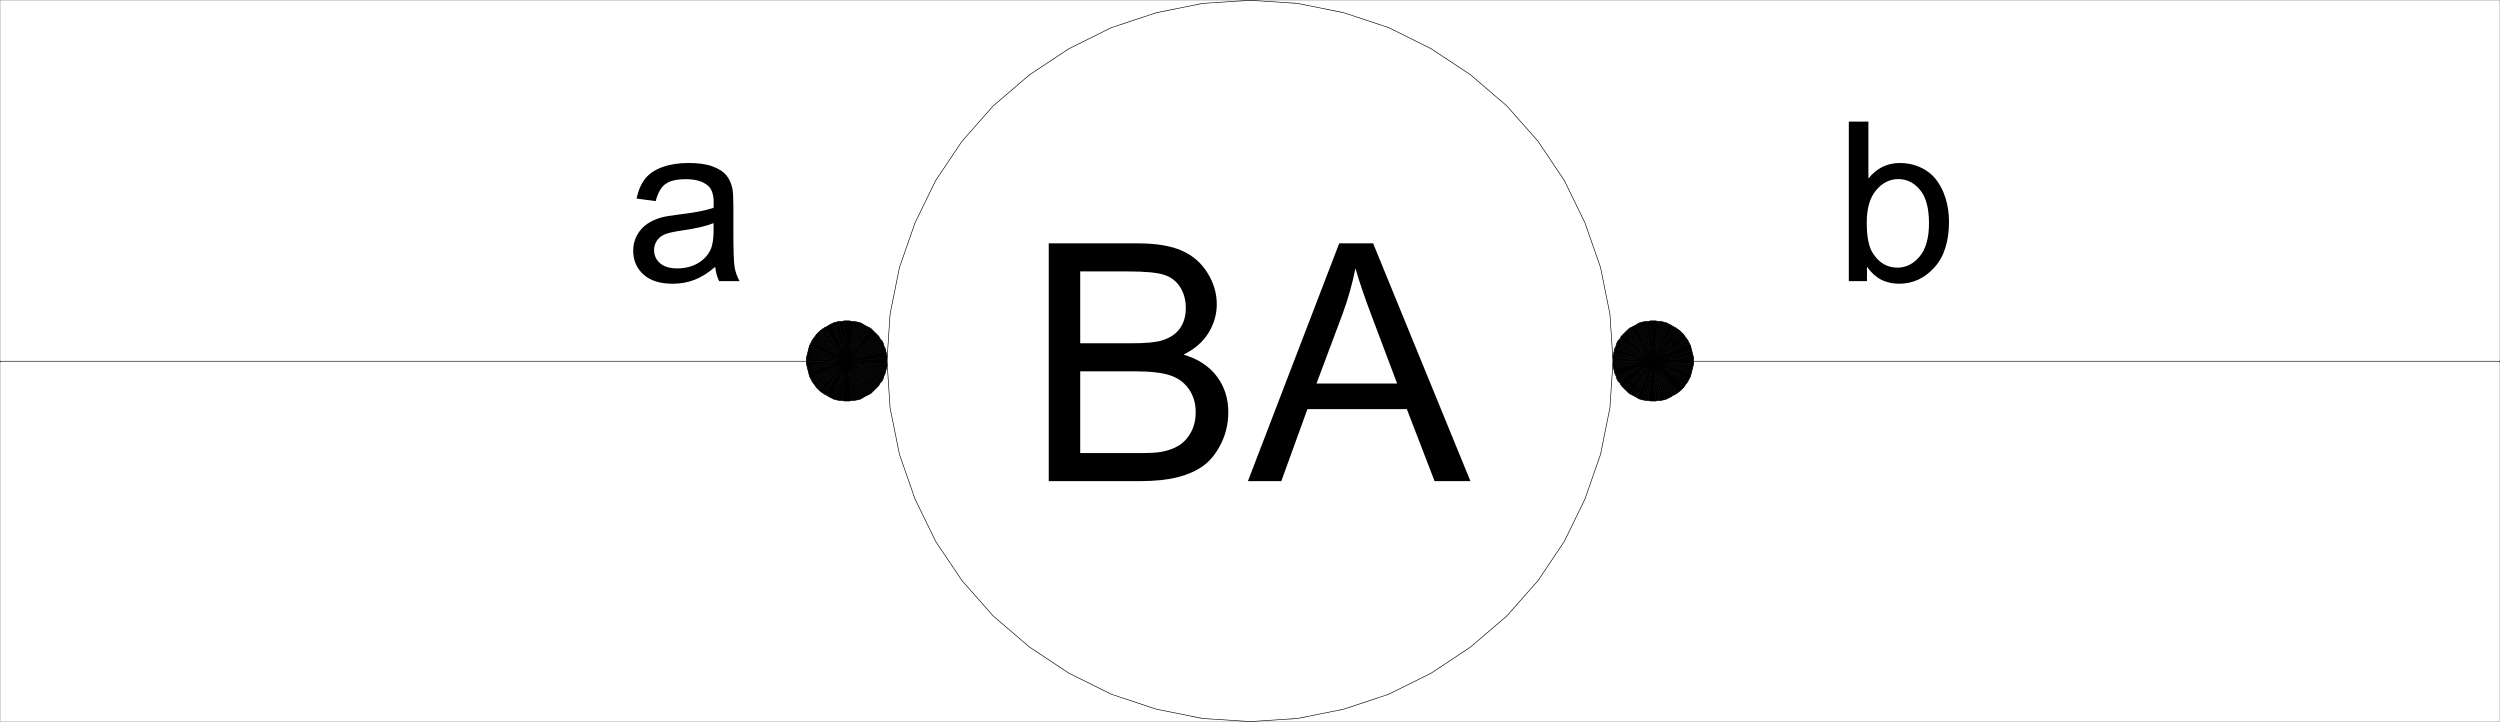 <svg xmlns="http://www.w3.org/2000/svg" xmlns:xlink="http://www.w3.org/1999/xlink" width="2997.758" height="865.632"><rect width="100%" height="100%" fill="#808080" stroke="none"/><defs><path id="a" d="M29.172 0v-285.125H136.14c21.78 0 39.25 2.887 52.406 8.656 13.164 5.774 23.473 14.656 30.922 26.656 7.457 11.993 11.187 24.532 11.187 37.625 0 12.188-3.308 23.665-9.922 34.422-6.605 10.762-16.586 19.45-29.937 26.063 17.238 5.062 30.492 13.687 39.766 25.875 9.269 12.187 13.906 26.578 13.906 43.172 0 13.355-2.824 25.773-8.469 37.25-5.637 11.468-12.605 20.32-20.906 26.547-8.293 6.218-18.696 10.918-31.203 14.093C171.379-1.586 156.047 0 137.89 0Zm37.734-165.313h61.656c16.72 0 28.708-1.101 35.97-3.312 9.593-2.852 16.82-7.582 21.687-14.188 4.863-6.613 7.297-14.914 7.297-24.906 0-9.457-2.274-17.785-6.813-24.984-4.531-7.195-11.012-12.125-19.437-14.781-8.43-2.657-22.887-3.985-43.375-3.985H66.906Zm0 131.672h70.985c12.187 0 20.742-.457 25.672-1.375 8.687-1.55 15.945-4.14 21.78-7.765 5.833-3.633 10.63-8.922 14.391-15.86 3.758-6.937 5.641-14.941 5.641-24.015 0-10.633-2.727-19.875-8.172-27.719-5.437-7.844-12.992-13.352-22.656-16.531-9.656-3.176-23.563-4.766-41.719-4.766H66.906Zm0 0"/><path id="b" d="m-.578 0 109.484-285.125h40.656L266.25 0h-42.984l-33.25-86.36H70.796L39.485 0Zm82.266-117.078h96.656l-29.75-78.969c-9.086-23.988-15.828-43.695-20.235-59.125-3.625 18.281-8.746 36.434-15.359 54.453zm0 0"/><path id="c" d="M108.016-17.094c-8.7 7.399-17.07 12.617-25.11 15.657-8.043 3.039-16.672 4.562-25.89 4.562-15.23 0-26.934-3.71-35.11-11.14-8.168-7.438-12.25-16.942-12.25-28.516 0-6.782 1.54-12.973 4.625-18.578 3.094-5.614 7.14-10.114 12.14-13.5 5-3.395 10.63-5.961 16.892-7.704 4.601-1.218 11.562-2.394 20.874-3.53 18.958-2.259 32.915-4.954 41.876-8.079.081-3.219.124-5.266.124-6.14 0-9.563-2.218-16.301-6.656-20.22-6-5.3-14.914-7.952-26.734-7.952-11.055 0-19.211 1.937-24.469 5.812-5.262 3.867-9.152 10.711-11.672 20.531l-22.953-3.125c2.082-9.82 5.516-17.754 10.297-23.796 4.781-6.051 11.691-10.708 20.734-13.97 9.051-3.257 19.536-4.89 31.453-4.89 11.82 0 21.43 1.39 28.829 4.172 7.394 2.781 12.832 6.281 16.312 10.5 3.477 4.219 5.91 9.547 7.297 15.984.781 4 1.172 11.22 1.172 21.657v31.312c0 21.824.5 35.633 1.5 41.422 1 5.781 2.976 11.324 5.937 16.625H112.72c-2.438-4.875-4.008-10.57-4.703-17.094zm-1.954-52.437c-8.523 3.48-21.308 6.437-38.359 8.875-9.656 1.386-16.484 2.949-20.484 4.687-4 1.742-7.09 4.29-9.266 7.64-2.168 3.345-3.25 7.063-3.25 11.157 0 6.262 2.367 11.48 7.11 15.656 4.738 4.168 11.675 6.25 20.812 6.25 9.04 0 17.082-1.976 24.125-5.937 7.04-3.957 12.219-9.367 15.531-16.235 2.52-5.3 3.781-13.128 3.781-23.484zm0 0"/><path id="d" d="M39.266 0H17.484v-191.25H40.97v68.234c9.906-12.437 22.554-18.656 37.953-18.656 8.52 0 16.586 1.719 24.203 5.156 7.613 3.43 13.875 8.25 18.781 14.47 4.914 6.218 8.766 13.726 11.547 22.515 2.781 8.781 4.172 18.172 4.172 28.172 0 23.742-5.871 42.09-17.61 55.046C108.274-3.352 94.188 3.125 77.75 3.125c-16.355 0-29.184-6.82-38.484-20.469ZM39-70.313c0 16.618 2.266 28.618 6.797 36 7.383 12.094 17.383 18.141 30 18.141 10.258 0 19.129-4.457 26.61-13.375 7.476-8.914 11.218-22.203 11.218-39.86 0-18.081-3.59-31.425-10.766-40.03-7.18-8.614-15.851-12.922-26.015-12.922-10.274 0-19.149 4.46-26.625 13.375C42.739-100.078 39-87.188 39-70.313Zm0 0"/></defs><path fill="#fff" d="M.371 865.261h2997.016V.371H.371Zm0 0"/><path fill="none" stroke="#000" stroke-linecap="square" stroke-linejoin="bevel" stroke-miterlimit="10" stroke-width=".743" d="M1958.188 433.168v3.011l.742 1.485v1.484l.742 1.488v1.485l.742 1.484.743 1.488.746.743 1.523 1.484.742 1.488.742.781 1.489 1.485 1.523.742.742.746 1.489.742 1.523.742 1.484.743 1.489.742 1.523.742h2.973l1.484.746h3.012l1.484-.746h3.754l1.528-.742 1.484-.742.742-.743 1.488-.742 1.524-.742 1.484-.746.742-.742 1.528-1.485.742-.78 1.484-1.49.746-1.483.743-.743.78-1.488 1.485-2.969v-1.488l.742-1.484v-9.696l-.742-1.488v-1.484l-.742-1.489-.742-1.484-.781-1.523-.743-.747-.746-1.484-2.226-2.226-1.528-1.489-.742-.742-1.484-.742-1.524-.742-1.488-.746-.742-.743-1.484-.742-1.528-.742h-3.754l-1.484-.742h-3.012l-1.484.742h-2.973l-1.523.742-1.489.742-1.484.743-1.523.746-1.489.742-.742.742-1.523.742-2.23 2.23-.743 1.485-1.523 1.484-.746.747-.743 1.523-.742 1.484v1.489l-.742 1.484v1.488l-.742 1.485zm0 0"/><path fill-rule="evenodd" stroke="#000" stroke-linecap="square" stroke-linejoin="bevel" stroke-miterlimit="10" stroke-width=".743" d="m1982.157 433.168-47.977 3.011v-3.011zm0 0"/><path fill-rule="evenodd" stroke="#000" stroke-linecap="square" stroke-linejoin="bevel" stroke-miterlimit="10" stroke-width=".743" d="m1982.157 433.168-47.977 5.98v-2.969zm0 0"/><path fill-rule="evenodd" stroke="#000" stroke-linecap="square" stroke-linejoin="bevel" stroke-miterlimit="10" stroke-width=".743" d="M1982.157 433.168v-.743l-47.196 9.696-.781-2.973zm0 0"/><path fill-rule="evenodd" stroke="#000" stroke-linecap="square" stroke-linejoin="bevel" stroke-miterlimit="10" stroke-width=".743" d="m1982.157 432.425-46.453 12.668-.743-2.972zm0 0-45.711 15.637-.742-2.969zm0 0v.743l-44.223 17.906-1.488-3.012zm0 0"/><path fill-rule="evenodd" stroke="#000" stroke-linecap="square" stroke-linejoin="bevel" stroke-miterlimit="10" stroke-width=".743" d="m1982.157 433.168-43.48 20.878-.743-2.972zm0 0"/><path fill-rule="evenodd" stroke="#000" stroke-linecap="square" stroke-linejoin="bevel" stroke-miterlimit="10" stroke-width=".743" d="M1982.157 433.168v-.743L1940.2 457.02l-1.524-2.973zm0 0"/><path fill-rule="evenodd" stroke="#000" stroke-linecap="square" stroke-linejoin="bevel" stroke-miterlimit="10" stroke-width=".743" d="m1982.157 432.425-39.727 26.82-2.23-2.226zm0 0-38.203 29.793-1.524-2.972zm0 0-35.973 32.059-2.23-2.266zm0 0"/><path fill-rule="evenodd" stroke="#000" stroke-linecap="square" stroke-linejoin="bevel" stroke-miterlimit="10" stroke-width=".743" d="M1982.157 432.425v.743l-33.746 33.546-2.227-2.23zm0 0"/><path fill-rule="evenodd" stroke="#000" stroke-linecap="square" stroke-linejoin="bevel" stroke-miterlimit="10" stroke-width=".743" d="M1982.157 433.168v-.743l-31.477 36.52-2.27-2.23zm0 0"/><path fill-rule="evenodd" stroke="#000" stroke-linecap="square" stroke-linejoin="bevel" stroke-miterlimit="10" stroke-width=".743" d="M1982.157 432.425v.743l-29.25 38.003-2.227-2.226zm0 .743-26.98 39.488-2.27-1.485zm0 0"/><path fill-rule="evenodd" stroke="#000" stroke-linecap="square" stroke-linejoin="bevel" stroke-miterlimit="10" stroke-width=".743" d="M1982.157 433.168v-.743l-23.97 41.72-3.01-1.49zm0 0"/><path fill-rule="evenodd" stroke="#000" stroke-linecap="square" stroke-linejoin="bevel" stroke-miterlimit="10" stroke-width=".743" d="M1982.157 432.425v.743l-21 42.46-2.97-1.484zm0 0"/><path fill-rule="evenodd" stroke="#000" stroke-linecap="square" stroke-linejoin="bevel" stroke-miterlimit="10" stroke-width=".743" d="M1982.157 433.168v-.743l-18.73 44.692-2.27-1.489zm0 0"/><path fill-rule="evenodd" stroke="#000" stroke-linecap="square" stroke-linejoin="bevel" stroke-miterlimit="10" stroke-width=".743" d="m1982.157 432.425-15.758 46.215-2.973-1.523zm0 0v.743l-12.75 46.214-3.008-.742zm0 0"/><path fill-rule="evenodd" stroke="#000" stroke-linecap="square" stroke-linejoin="bevel" stroke-miterlimit="10" stroke-width=".743" d="M1982.157 433.168v-.743l-8.996 47.7-3.754-.743zm0 0"/><path fill-rule="evenodd" stroke="#000" stroke-linecap="square" stroke-linejoin="bevel" stroke-miterlimit="10" stroke-width=".743" d="M1982.157 432.425v.743l-5.985 46.957h-3.012zm0 0"/><path fill-rule="evenodd" stroke="#000" stroke-linecap="square" stroke-linejoin="bevel" stroke-miterlimit="10" stroke-width=".743" d="m1982.157 433.168-3.012 47.699-2.973-.742zm0 0v47.699h-3.012zm0 0v-.743l2.968 48.442h-2.968zm0 0"/><path fill-rule="evenodd" stroke="#000" stroke-linecap="square" stroke-linejoin="bevel" stroke-miterlimit="10" stroke-width=".743" d="m1982.157 432.425 6.722 47.7-3.754.742zm0 0"/><path fill-rule="evenodd" stroke="#000" stroke-linecap="square" stroke-linejoin="bevel" stroke-miterlimit="10" stroke-width=".743" d="M1982.157 432.425v.743l9.734 46.957h-3.012zm0 0"/><path fill-rule="evenodd" stroke="#000" stroke-linecap="square" stroke-linejoin="bevel" stroke-miterlimit="10" stroke-width=".743" d="M1982.157 433.168v-.743l12.746 46.957-3.012.743zm0 0"/><path fill-rule="evenodd" stroke="#000" stroke-linecap="square" stroke-linejoin="bevel" stroke-miterlimit="10" stroke-width=".743" d="m1982.157 432.425 15.715 46.215-2.97.742zm0 0"/><path fill-rule="evenodd" stroke="#000" stroke-linecap="square" stroke-linejoin="bevel" stroke-miterlimit="10" stroke-width=".743" d="m1982.157 432.425 18.726 44.692-3.012 1.523zm0 0"/><path fill-rule="evenodd" stroke="#000" stroke-linecap="square" stroke-linejoin="bevel" stroke-miterlimit="10" stroke-width=".743" d="M1982.157 432.425v.743l21.738 42.46-3.012 1.489zm0 0"/><path fill-rule="evenodd" stroke="#000" stroke-linecap="square" stroke-linejoin="bevel" stroke-miterlimit="10" stroke-width=".743" d="m1982.157 433.168 23.965 40.976-2.227 1.484zm0 0"/><path fill-rule="evenodd" stroke="#000" stroke-linecap="square" stroke-linejoin="bevel" stroke-miterlimit="10" stroke-width=".743" d="M1982.157 433.168v-.743l26.976 40.23-3.012 1.49zm0 0"/><path fill-rule="evenodd" stroke="#000" stroke-linecap="square" stroke-linejoin="bevel" stroke-miterlimit="10" stroke-width=".743" d="M1982.157 432.425v.743l29.207 38.003-2.23 1.485zm0 0"/><path fill-rule="evenodd" stroke="#000" stroke-linecap="square" stroke-linejoin="bevel" stroke-miterlimit="10" stroke-width=".743" d="m1982.157 433.168 32.214 35.777-3.007 2.226zm0 0v-.743l34.445 34.29-2.23 2.23zm0-.743 36.715 32.059-2.27 2.23zm0 0 38.199 29.793-1.484 2.266zm0 0"/><path fill-rule="evenodd" stroke="#000" stroke-linecap="square" stroke-linejoin="bevel" stroke-miterlimit="10" stroke-width=".743" d="m1982.157 432.425 40.468 26.82-2.27 2.973zm0 0"/><path fill-rule="evenodd" stroke="#000" stroke-linecap="square" stroke-linejoin="bevel" stroke-miterlimit="10" stroke-width=".743" d="m1982.157 432.425 41.953 24.594-1.485 2.227zm0 0"/><path fill-rule="evenodd" stroke="#000" stroke-linecap="square" stroke-linejoin="bevel" stroke-miterlimit="10" stroke-width=".743" d="M1982.157 432.425v.743l43.437 20.878-1.484 2.973zm0 0"/><path fill-rule="evenodd" stroke="#000" stroke-linecap="square" stroke-linejoin="bevel" stroke-miterlimit="10" stroke-width=".743" d="M1982.157 433.168v-.743l44.964 18.649-1.527 2.972zm0-.743 45.707 15.637-.743 3.012zm0 0"/><path fill-rule="evenodd" stroke="#000" stroke-linecap="square" stroke-linejoin="bevel" stroke-miterlimit="10" stroke-width=".743" d="m1982.157 432.425 46.449 12.668-.742 2.97zm0 0"/><path fill-rule="evenodd" stroke="#000" stroke-linecap="square" stroke-linejoin="bevel" stroke-miterlimit="10" stroke-width=".743" d="m1982.157 432.425 47.191 9.696-.742 2.972zm0 0"/><path fill-rule="evenodd" stroke="#000" stroke-linecap="square" stroke-linejoin="bevel" stroke-miterlimit="10" stroke-width=".743" d="m1982.157 432.425 47.933 6.723-.742 2.973zm0 0"/><path fill-rule="evenodd" stroke="#000" stroke-linecap="square" stroke-linejoin="bevel" stroke-miterlimit="10" stroke-width=".743" d="M1982.157 432.425v.743l48.68 3.011-.747 2.969zm0 0"/><path fill-rule="evenodd" stroke="#000" stroke-linecap="square" stroke-linejoin="bevel" stroke-miterlimit="10" stroke-width=".743" d="M1982.157 433.168h48.68v3.011zm0 0v-.743l48.68-2.972v3.715zm0 0"/><path fill-rule="evenodd" stroke="#000" stroke-linecap="square" stroke-linejoin="bevel" stroke-miterlimit="10" stroke-width=".743" d="M1982.157 432.425v.743l47.933-6.688.746 2.973zm0 0"/><path fill-rule="evenodd" stroke="#000" stroke-linecap="square" stroke-linejoin="bevel" stroke-miterlimit="10" stroke-width=".743" d="m1982.157 433.168 47.191-9.66.742 2.972zm0 0 46.449-12.668.742 3.007zm0 0"/><path fill-rule="evenodd" stroke="#000" stroke-linecap="square" stroke-linejoin="bevel" stroke-miterlimit="10" stroke-width=".743" d="m1982.157 433.168 45.707-15.641.742 2.973zm0 0v-.743l44.964-17.87.743 2.972zm0-.743 43.437-20.843 1.527 2.972zm0 0"/><path fill-rule="evenodd" stroke="#000" stroke-linecap="square" stroke-linejoin="bevel" stroke-miterlimit="10" stroke-width=".743" d="M1982.157 432.425v.743l41.953-24.555 1.484 2.969zm0 0"/><path fill-rule="evenodd" stroke="#000" stroke-linecap="square" stroke-linejoin="bevel" stroke-miterlimit="10" stroke-width=".743" d="m1982.157 433.168 40.468-26.825 1.485 2.27zm0 0"/><path fill-rule="evenodd" stroke="#000" stroke-linecap="square" stroke-linejoin="bevel" stroke-miterlimit="10" stroke-width=".743" d="m1982.157 433.168 38.199-29.797 2.27 2.972zm0 0 36.715-32.024 1.484 2.227zm0 0"/><path fill-rule="evenodd" stroke="#000" stroke-linecap="square" stroke-linejoin="bevel" stroke-miterlimit="10" stroke-width=".743" d="M1982.157 433.168v-.743l34.445-33.511 2.27 2.23zm0 0"/><path fill-rule="evenodd" stroke="#000" stroke-linecap="square" stroke-linejoin="bevel" stroke-miterlimit="10" stroke-width=".743" d="M1982.157 432.425v.743l32.214-36.481 2.23 2.227zm0 0"/><path fill-rule="evenodd" stroke="#000" stroke-linecap="square" stroke-linejoin="bevel" stroke-miterlimit="10" stroke-width=".743" d="M1982.157 433.168v-.743l29.207-37.968 3.007 2.23zm0-.743 26.976-39.453 2.23 1.485zm0 0"/><path fill-rule="evenodd" stroke="#000" stroke-linecap="square" stroke-linejoin="bevel" stroke-miterlimit="10" stroke-width=".743" d="M1982.157 432.425v.743l23.965-41.72 3.011 1.524zm0 0"/><path fill-rule="evenodd" stroke="#000" stroke-linecap="square" stroke-linejoin="bevel" stroke-miterlimit="10" stroke-width=".743" d="m1982.157 433.168 21.738-43.207 2.227 1.488zm0 0 18.726-44.692 3.012 1.485zm0 0"/><path fill-rule="evenodd" stroke="#000" stroke-linecap="square" stroke-linejoin="bevel" stroke-miterlimit="10" stroke-width=".743" d="m1982.157 433.168 15.715-46.18 3.011 1.488zm0 0"/><path fill-rule="evenodd" stroke="#000" stroke-linecap="square" stroke-linejoin="bevel" stroke-miterlimit="10" stroke-width=".743" d="M1982.157 433.168v-.743l12.746-46.18 2.969.743zm0 0"/><path fill-rule="evenodd" stroke="#000" stroke-linecap="square" stroke-linejoin="bevel" stroke-miterlimit="10" stroke-width=".743" d="M1982.157 432.425v.743l9.734-47.665 3.012.743zm0 0"/><path fill-rule="evenodd" stroke="#000" stroke-linecap="square" stroke-linejoin="bevel" stroke-miterlimit="10" stroke-width=".743" d="m1982.157 433.168 6.722-47.665h3.012zm0 0"/><path fill-rule="evenodd" stroke="#000" stroke-linecap="square" stroke-linejoin="bevel" stroke-miterlimit="10" stroke-width=".743" d="m1982.157 433.168 2.968-48.407 3.754.742zm0 0V384.76h2.968zm0 0v-.743l-3.012-47.664h3.012zm0 0"/><path fill-rule="evenodd" stroke="#000" stroke-linecap="square" stroke-linejoin="bevel" stroke-miterlimit="10" stroke-width=".743" d="M1982.157 432.425v.743l-5.985-47.665 2.973-.742zm0 .743-8.996-47.665h3.011zm0 0"/><path fill-rule="evenodd" stroke="#000" stroke-linecap="square" stroke-linejoin="bevel" stroke-miterlimit="10" stroke-width=".743" d="M1982.157 433.168v-.743l-12.75-46.18 3.754-.742zm0 0"/><path fill-rule="evenodd" stroke="#000" stroke-linecap="square" stroke-linejoin="bevel" stroke-miterlimit="10" stroke-width=".743" d="M1982.157 432.425v.743l-15.758-46.18 3.008-.742zm0 0"/><path fill-rule="evenodd" stroke="#000" stroke-linecap="square" stroke-linejoin="bevel" stroke-miterlimit="10" stroke-width=".743" d="m1982.157 433.168-18.73-44.692 2.972-1.488zm0 0"/><path fill-rule="evenodd" stroke="#000" stroke-linecap="square" stroke-linejoin="bevel" stroke-miterlimit="10" stroke-width=".743" d="m1982.157 433.168-21-43.207 2.27-1.485zm0 0"/><path fill-rule="evenodd" stroke="#000" stroke-linecap="square" stroke-linejoin="bevel" stroke-miterlimit="10" stroke-width=".743" d="m1982.157 433.168-23.97-41.72 2.97-1.487zm0 0-26.98-40.196 3.01-1.523zm0 0"/><path fill-rule="evenodd" stroke="#000" stroke-linecap="square" stroke-linejoin="bevel" stroke-miterlimit="10" stroke-width=".743" d="M1982.157 433.168v-.743l-29.25-37.968 2.27-1.485zm0 0"/><path fill-rule="evenodd" stroke="#000" stroke-linecap="square" stroke-linejoin="bevel" stroke-miterlimit="10" stroke-width=".743" d="M1982.157 432.425v.743l-31.477-36.481 2.227-2.23zm0 0"/><path fill-rule="evenodd" stroke="#000" stroke-linecap="square" stroke-linejoin="bevel" stroke-miterlimit="10" stroke-width=".743" d="M1982.157 433.168v-.743l-33.746-33.511 2.269-2.227zm0 0"/><path fill-rule="evenodd" stroke="#000" stroke-linecap="square" stroke-linejoin="bevel" stroke-miterlimit="10" stroke-width=".743" d="M1982.157 432.425v.743l-35.973-32.024 2.227-2.23zm0 0"/><path fill-rule="evenodd" stroke="#000" stroke-linecap="square" stroke-linejoin="bevel" stroke-miterlimit="10" stroke-width=".743" d="m1982.157 433.168-38.203-29.797 2.23-2.227zm0 0-39.727-26.825 1.523-2.972zm0 0"/><path fill-rule="evenodd" stroke="#000" stroke-linecap="square" stroke-linejoin="bevel" stroke-miterlimit="10" stroke-width=".743" d="m1982.157 433.168-41.957-24.555 2.23-2.27zm0 0"/><path fill-rule="evenodd" stroke="#000" stroke-linecap="square" stroke-linejoin="bevel" stroke-miterlimit="10" stroke-width=".743" d="M1982.157 433.168v-.743l-43.48-20.843 1.523-2.97zm0 0"/><path fill-rule="evenodd" stroke="#000" stroke-linecap="square" stroke-linejoin="bevel" stroke-miterlimit="10" stroke-width=".743" d="M1982.157 432.425v.743l-44.223-18.614.742-2.972zm0 0"/><path fill-rule="evenodd" stroke="#000" stroke-linecap="square" stroke-linejoin="bevel" stroke-miterlimit="10" stroke-width=".743" d="m1982.157 433.168-45.711-15.641 1.488-2.973zm0 0"/><path fill-rule="evenodd" stroke="#000" stroke-linecap="square" stroke-linejoin="bevel" stroke-miterlimit="10" stroke-width=".743" d="m1982.157 433.168-46.453-12.668.742-2.973zm0 0-47.196-9.66.742-3.008zm0 0"/><path fill-rule="evenodd" stroke="#000" stroke-linecap="square" stroke-linejoin="bevel" stroke-miterlimit="10" stroke-width=".743" d="m1982.157 433.168-47.977-6.688.781-2.973zm0 0"/><path fill-rule="evenodd" stroke="#000" stroke-linecap="square" stroke-linejoin="bevel" stroke-miterlimit="10" stroke-width=".743" d="M1982.157 433.168v-.743l-47.977-2.972v-2.973zm0 0"/><path fill-rule="evenodd" stroke="#000" stroke-linecap="square" stroke-linejoin="bevel" stroke-miterlimit="10" stroke-width=".743" d="M1982.157 432.425v.743h-47.977v-3.715zm0 0"/><path fill="none" stroke="#000" stroke-linecap="square" stroke-linejoin="bevel" stroke-miterlimit="10" stroke-width=".743" d="M966.922 433.168H.372v.742m1933.808-.742-3.715-56.618-11.261-55.875-18.727-53.605-24.715-50.672-31.473-46.922-37.457-42.46-43.48-37.266-47.195-31.278-50.946-25.336-53.957-17.87-55.445-11.184-56.93-3.711-56.93 3.71-55.445 11.184-53.957 17.871-50.945 25.336-47.195 31.278-43.48 37.265-37.458 42.461-31.476 46.922-24.711 50.672-18.727 53.605-11.262 55.875-3.715 55.875 3.715 56.618 11.262 55.87 18.727 53.645 24.71 50.676 31.477 46.918 37.457 42.465 43.48 37.222 47.196 31.32 50.945 25.298 53.957 17.906 55.446 11.144 56.93 3.754 56.929-3.754 55.445-11.144 53.957-17.906 50.946-25.297 47.195-31.32 43.48-37.223 37.457-42.465 31.473-46.918 24.715-50.676 18.727-53.644 11.261-55.871zm0 0"/><g transform="translate(.371 1.199)"><use xlink:href="#a" width="100%" height="100%" x="1228.014" y="575.739"/><use xlink:href="#b" width="100%" height="100%" x="1496.575" y="575.739"/></g><path fill="none" stroke="#000" stroke-linecap="square" stroke-linejoin="bevel" stroke-miterlimit="10" stroke-width=".743" d="M991.633 433.168v4.496l.746 1.484v1.488l1.485 2.97.78 1.487.743.743.742 1.484 1.489 1.488.742.781 1.523 1.485.746.742 1.485.746 1.523.742 1.488.742.743.743 1.484.742 1.527.742h3.754l1.484.746h3.012l1.485-.746h2.972l1.524-.742 1.484-.742 1.488-.743 1.524-.742 1.488-.742.742-.746 1.524-.742 1.484-1.485.746-.78.742-1.49 1.524-1.483.742-.743.746-1.488.742-1.484v-1.485l.742-1.488v-1.484l.743-1.485v-6.726l-.743-1.485v-1.488l-.742-1.484v-1.489l-.742-1.484-.746-1.523-.742-.747-1.524-1.484-.742-1.484-.746-.742-1.484-1.489-1.524-.742-.742-.742-1.488-.742-1.524-.746-1.488-.743-1.484-.742-1.524-.742h-2.972l-1.485-.742h-3.012l-1.484.742h-3.754l-1.527.742-1.484.742-.743.743-1.488.746-1.523.742-1.485.742-.746.742-1.523 1.489-.742.742-1.489 1.484-.742 1.484-.742.747-.781 1.523-.743 1.484-.742 1.489v1.484l-.746 1.488zm0 0"/><path fill-rule="evenodd" stroke="#000" stroke-linecap="square" stroke-linejoin="bevel" stroke-miterlimit="10" stroke-width=".743" d="m1015.602 433.168-48.68 3.011v-3.011zm0 0-47.938 5.98-.742-2.969zm0 0"/><path fill-rule="evenodd" stroke="#000" stroke-linecap="square" stroke-linejoin="bevel" stroke-miterlimit="10" stroke-width=".743" d="m1015.602 433.168-47.191 8.953-.747-2.973zm0 0"/><path fill-rule="evenodd" stroke="#000" stroke-linecap="square" stroke-linejoin="bevel" stroke-miterlimit="10" stroke-width=".743" d="M1015.602 433.168v-.743l-46.45 12.668-.742-2.972zm0 0"/><path fill-rule="evenodd" stroke="#000" stroke-linecap="square" stroke-linejoin="bevel" stroke-miterlimit="10" stroke-width=".743" d="M1015.602 432.425v.743l-45.707 14.894-.742-2.969zm0 .743-44.965 17.906-.742-3.012zm0 0-43.438 20.878-1.527-2.972zm0 0"/><path fill-rule="evenodd" stroke="#000" stroke-linecap="square" stroke-linejoin="bevel" stroke-miterlimit="10" stroke-width=".743" d="m1015.602 433.168-41.953 23.851-1.485-2.973zm0 0"/><path fill-rule="evenodd" stroke="#000" stroke-linecap="square" stroke-linejoin="bevel" stroke-miterlimit="10" stroke-width=".743" d="m1015.602 433.168-40.469 26.078-1.484-2.227zm0 0"/><path fill-rule="evenodd" stroke="#000" stroke-linecap="square" stroke-linejoin="bevel" stroke-miterlimit="10" stroke-width=".743" d="M1015.602 433.168v-.743l-38.2 29.793-2.269-2.972zm0 0"/><path fill-rule="evenodd" stroke="#000" stroke-linecap="square" stroke-linejoin="bevel" stroke-miterlimit="10" stroke-width=".743" d="M1015.602 432.425v.743l-36.715 31.316-1.484-2.266zm0 0"/><path fill-rule="evenodd" stroke="#000" stroke-linecap="square" stroke-linejoin="bevel" stroke-miterlimit="10" stroke-width=".743" d="M1015.602 433.168v-.743l-34.445 34.29-2.27-2.231zm0 0"/><path fill-rule="evenodd" stroke="#000" stroke-linecap="square" stroke-linejoin="bevel" stroke-miterlimit="10" stroke-width=".743" d="m1015.602 432.425-32.219 36.52-2.226-2.23zm0 0v.743l-29.207 38.003-3.012-2.226zm0 0"/><path fill-rule="evenodd" stroke="#000" stroke-linecap="square" stroke-linejoin="bevel" stroke-miterlimit="10" stroke-width=".743" d="M1015.602 433.168v-.743l-26.977 40.23-2.23-1.484zm0 0"/><path fill-rule="evenodd" stroke="#000" stroke-linecap="square" stroke-linejoin="bevel" stroke-miterlimit="10" stroke-width=".743" d="m1015.602 432.425-23.969 41.72-3.008-1.49zm0 0v.743l-21.738 42.46-2.23-1.484zm0 .743-18.727 43.949-3.011-1.489zm0 0"/><path fill-rule="evenodd" stroke="#000" stroke-linecap="square" stroke-linejoin="bevel" stroke-miterlimit="10" stroke-width=".743" d="m1015.602 433.168-15.719 45.472-3.008-1.523zm0 0"/><path fill-rule="evenodd" stroke="#000" stroke-linecap="square" stroke-linejoin="bevel" stroke-miterlimit="10" stroke-width=".743" d="M1015.602 433.168v-.743l-12.746 46.957-2.973-.742zm0 0"/><path fill-rule="evenodd" stroke="#000" stroke-linecap="square" stroke-linejoin="bevel" stroke-miterlimit="10" stroke-width=".743" d="m1015.602 432.425-9.734 47.7-3.012-.743zm0 0v.743l-6.723 46.957h-3.011zm0 0"/><path fill-rule="evenodd" stroke="#000" stroke-linecap="square" stroke-linejoin="bevel" stroke-miterlimit="10" stroke-width=".743" d="m1015.602 433.168-2.969 47.699-3.754-.742zm0 0v47.699h-2.969zm0 0 3.012 47.699h-3.012zm0 0v-.743l5.984 47.7-2.972.742zm0 0"/><path fill-rule="evenodd" stroke="#000" stroke-linecap="square" stroke-linejoin="bevel" stroke-miterlimit="10" stroke-width=".743" d="M1015.602 432.425v.743l8.992 46.957h-3.008zm0 0"/><path fill-rule="evenodd" stroke="#000" stroke-linecap="square" stroke-linejoin="bevel" stroke-miterlimit="10" stroke-width=".743" d="m1015.602 433.168 12.746 46.214-3.754.743zm0 0"/><path fill-rule="evenodd" stroke="#000" stroke-linecap="square" stroke-linejoin="bevel" stroke-miterlimit="10" stroke-width=".743" d="M1015.602 433.168v-.743l15.758 46.215-3.012.742zm0 0"/><path fill-rule="evenodd" stroke="#000" stroke-linecap="square" stroke-linejoin="bevel" stroke-miterlimit="10" stroke-width=".743" d="m1015.602 432.425 18.73 44.692-2.972 1.523zm0 0"/><path fill-rule="evenodd" stroke="#000" stroke-linecap="square" stroke-linejoin="bevel" stroke-miterlimit="10" stroke-width=".743" d="M1015.602 432.425v.743l20.996 42.46-2.266 1.489zm0 0"/><path fill-rule="evenodd" stroke="#000" stroke-linecap="square" stroke-linejoin="bevel" stroke-miterlimit="10" stroke-width=".743" d="m1015.602 433.168 23.969 40.976-2.973 1.484zm0 0"/><path fill-rule="evenodd" stroke="#000" stroke-linecap="square" stroke-linejoin="bevel" stroke-miterlimit="10" stroke-width=".743" d="m1015.602 433.168 26.98 39.488-3.011 1.488zm0 0"/><path fill-rule="evenodd" stroke="#000" stroke-linecap="square" stroke-linejoin="bevel" stroke-miterlimit="10" stroke-width=".743" d="M1015.602 433.168v-.743l29.246 38.746-2.266 1.485zm0 0"/><path fill-rule="evenodd" stroke="#000" stroke-linecap="square" stroke-linejoin="bevel" stroke-miterlimit="10" stroke-width=".743" d="M1015.602 432.425v.743l31.477 35.777-2.231 2.226zm0 0"/><path fill-rule="evenodd" stroke="#000" stroke-linecap="square" stroke-linejoin="bevel" stroke-miterlimit="10" stroke-width=".743" d="m1015.602 433.168 33.707 33.546-2.23 2.23zm0 0"/><path fill-rule="evenodd" stroke="#000" stroke-linecap="square" stroke-linejoin="bevel" stroke-miterlimit="10" stroke-width=".743" d="M1015.602 433.168v-.743l35.973 32.059-2.266 2.23zm0 0"/><path fill-rule="evenodd" stroke="#000" stroke-linecap="square" stroke-linejoin="bevel" stroke-miterlimit="10" stroke-width=".743" d="m1015.602 432.425 38.203 29.793-2.23 2.266zm0 0"/><path fill-rule="evenodd" stroke="#000" stroke-linecap="square" stroke-linejoin="bevel" stroke-miterlimit="10" stroke-width=".743" d="m1015.602 432.425 39.727 26.82-1.524 2.973zm0 0"/><path fill-rule="evenodd" stroke="#000" stroke-linecap="square" stroke-linejoin="bevel" stroke-miterlimit="10" stroke-width=".743" d="m1015.602 432.425 41.957 24.594-2.23 2.227zm0 0"/><path fill-rule="evenodd" stroke="#000" stroke-linecap="square" stroke-linejoin="bevel" stroke-miterlimit="10" stroke-width=".743" d="M1015.602 432.425v.743l43.48 20.878-1.523 2.973zm0 0"/><path fill-rule="evenodd" stroke="#000" stroke-linecap="square" stroke-linejoin="bevel" stroke-miterlimit="10" stroke-width=".743" d="m1015.602 433.168 44.223 17.906-.743 2.972zm0 0"/><path fill-rule="evenodd" stroke="#000" stroke-linecap="square" stroke-linejoin="bevel" stroke-miterlimit="10" stroke-width=".743" d="m1015.602 433.168 45.707 14.894-1.484 3.012zm0 0"/><path fill-rule="evenodd" stroke="#000" stroke-linecap="square" stroke-linejoin="bevel" stroke-miterlimit="10" stroke-width=".743" d="M1015.602 433.168v-.743l46.453 12.668-.746 2.97zm0 0"/><path fill-rule="evenodd" stroke="#000" stroke-linecap="square" stroke-linejoin="bevel" stroke-miterlimit="10" stroke-width=".743" d="M1015.602 432.425v.743l47.195 8.953-.742 2.972zm0 0"/><path fill-rule="evenodd" stroke="#000" stroke-linecap="square" stroke-linejoin="bevel" stroke-miterlimit="10" stroke-width=".743" d="M1015.602 433.168v-.743l47.977 6.723-.782 2.973zm0 0"/><path fill-rule="evenodd" stroke="#000" stroke-linecap="square" stroke-linejoin="bevel" stroke-miterlimit="10" stroke-width=".743" d="M1015.602 432.425v.743l47.977 3.011v2.969zm0 0"/><path fill-rule="evenodd" stroke="#000" stroke-linecap="square" stroke-linejoin="bevel" stroke-miterlimit="10" stroke-width=".743" d="M1015.602 433.168h47.977v3.011zm0 0 47.977-3.715v3.715zm0 0"/><path fill-rule="evenodd" stroke="#000" stroke-linecap="square" stroke-linejoin="bevel" stroke-miterlimit="10" stroke-width=".743" d="m1015.602 433.168 47.977-6.688v2.973zm0 0 47.195-9.66.781 2.972zm0 0 46.453-12.668.742 3.007zm0 0"/><path fill-rule="evenodd" stroke="#000" stroke-linecap="square" stroke-linejoin="bevel" stroke-miterlimit="10" stroke-width=".743" d="M1015.602 433.168v-.743l45.707-14.898.746 2.973zm0 0"/><path fill-rule="evenodd" stroke="#000" stroke-linecap="square" stroke-linejoin="bevel" stroke-miterlimit="10" stroke-width=".743" d="M1015.602 432.425v.743l44.223-18.614 1.484 2.973zm0 0"/><path fill-rule="evenodd" stroke="#000" stroke-linecap="square" stroke-linejoin="bevel" stroke-miterlimit="10" stroke-width=".743" d="M1015.602 433.168v-.743l43.48-20.843.743 2.972zm0 0"/><path fill-rule="evenodd" stroke="#000" stroke-linecap="square" stroke-linejoin="bevel" stroke-miterlimit="10" stroke-width=".743" d="m1015.602 432.425 41.957-23.812 1.523 2.969zm0 0"/><path fill-rule="evenodd" stroke="#000" stroke-linecap="square" stroke-linejoin="bevel" stroke-miterlimit="10" stroke-width=".743" d="m1015.602 432.425 39.727-26.082 2.23 2.27zm0 0"/><path fill-rule="evenodd" stroke="#000" stroke-linecap="square" stroke-linejoin="bevel" stroke-miterlimit="10" stroke-width=".743" d="M1015.602 432.425v.743l38.203-29.797 1.523 2.972zm0 0"/><path fill-rule="evenodd" stroke="#000" stroke-linecap="square" stroke-linejoin="bevel" stroke-miterlimit="10" stroke-width=".743" d="M1015.602 433.168v-.743l35.973-31.28 2.23 2.226zm0 0"/><path fill-rule="evenodd" stroke="#000" stroke-linecap="square" stroke-linejoin="bevel" stroke-miterlimit="10" stroke-width=".743" d="M1015.602 432.425v.743l33.707-34.254 2.266 2.23zm0 0"/><path fill-rule="evenodd" stroke="#000" stroke-linecap="square" stroke-linejoin="bevel" stroke-miterlimit="10" stroke-width=".743" d="m1015.602 433.168 31.477-36.481 2.23 2.227zm0 0v-.743l29.246-37.968 2.23 2.23zm0 0"/><path fill-rule="evenodd" stroke="#000" stroke-linecap="square" stroke-linejoin="bevel" stroke-miterlimit="10" stroke-width=".743" d="M1015.602 432.425v.743l26.98-40.196 2.266 1.485zm0 0"/><path fill-rule="evenodd" stroke="#000" stroke-linecap="square" stroke-linejoin="bevel" stroke-miterlimit="10" stroke-width=".743" d="m1015.602 433.168 23.969-41.72 3.011 1.524zm0 0"/><path fill-rule="evenodd" stroke="#000" stroke-linecap="square" stroke-linejoin="bevel" stroke-miterlimit="10" stroke-width=".743" d="m1015.602 433.168 20.996-43.207 2.973 1.488zm0 0"/><path fill-rule="evenodd" stroke="#000" stroke-linecap="square" stroke-linejoin="bevel" stroke-miterlimit="10" stroke-width=".743" d="M1015.602 433.168v-.743l18.73-43.949 2.266 1.485zm0 0"/><path fill-rule="evenodd" stroke="#000" stroke-linecap="square" stroke-linejoin="bevel" stroke-miterlimit="10" stroke-width=".743" d="m1015.602 432.425 15.758-45.437 2.972 1.488zm0 0"/><path fill-rule="evenodd" stroke="#000" stroke-linecap="square" stroke-linejoin="bevel" stroke-miterlimit="10" stroke-width=".743" d="M1015.602 432.425v.743l12.746-46.922 3.012.742zm0 0"/><path fill-rule="evenodd" stroke="#000" stroke-linecap="square" stroke-linejoin="bevel" stroke-miterlimit="10" stroke-width=".743" d="m1015.602 433.168 8.992-47.665 3.754.743zm0 0"/><path fill-rule="evenodd" stroke="#000" stroke-linecap="square" stroke-linejoin="bevel" stroke-miterlimit="10" stroke-width=".743" d="m1015.602 433.168 5.984-47.665h3.008zm0 0 3.012-48.407 2.972.742zm0 0V384.76h3.012zm0 0-2.969-48.407h2.969zm0 0"/><path fill-rule="evenodd" stroke="#000" stroke-linecap="square" stroke-linejoin="bevel" stroke-miterlimit="10" stroke-width=".743" d="m1015.602 433.168-6.723-47.665 3.754-.742zm0 0-9.734-47.665h3.011zm0 0"/><path fill-rule="evenodd" stroke="#000" stroke-linecap="square" stroke-linejoin="bevel" stroke-miterlimit="10" stroke-width=".743" d="m1015.602 433.168-12.746-46.922 3.012-.743zm0 0-15.719-46.18 2.973-.742zm0 0"/><path fill-rule="evenodd" stroke="#000" stroke-linecap="square" stroke-linejoin="bevel" stroke-miterlimit="10" stroke-width=".743" d="M1015.602 433.168v-.743l-18.727-43.949 3.008-1.488zm0 0"/><path fill-rule="evenodd" stroke="#000" stroke-linecap="square" stroke-linejoin="bevel" stroke-miterlimit="10" stroke-width=".743" d="M1015.602 432.425v.743l-21.738-43.207 3.011-1.485zm0 .743-23.969-41.72 2.23-1.487zm0 0-26.977-40.196 3.008-1.523zm0 0"/><path fill-rule="evenodd" stroke="#000" stroke-linecap="square" stroke-linejoin="bevel" stroke-miterlimit="10" stroke-width=".743" d="M1015.602 433.168v-.743l-29.207-37.968 2.23-1.485zm0 0"/><path fill-rule="evenodd" stroke="#000" stroke-linecap="square" stroke-linejoin="bevel" stroke-miterlimit="10" stroke-width=".743" d="M1015.602 432.425v.743l-32.219-36.481 3.012-2.23zm0 0"/><path fill-rule="evenodd" stroke="#000" stroke-linecap="square" stroke-linejoin="bevel" stroke-miterlimit="10" stroke-width=".743" d="m1015.602 433.168-34.445-34.254 2.226-2.227zm0 0"/><path fill-rule="evenodd" stroke="#000" stroke-linecap="square" stroke-linejoin="bevel" stroke-miterlimit="10" stroke-width=".743" d="m1015.602 433.168-36.715-32.024 2.27-2.23zm0 0"/><path fill-rule="evenodd" stroke="#000" stroke-linecap="square" stroke-linejoin="bevel" stroke-miterlimit="10" stroke-width=".743" d="m1015.602 433.168-38.2-29.797 1.485-2.227zm0 0"/><path fill-rule="evenodd" stroke="#000" stroke-linecap="square" stroke-linejoin="bevel" stroke-miterlimit="10" stroke-width=".743" d="m1015.602 433.168-40.469-26.825 2.27-2.972zm0 0"/><path fill-rule="evenodd" stroke="#000" stroke-linecap="square" stroke-linejoin="bevel" stroke-miterlimit="10" stroke-width=".743" d="M1015.602 433.168v-.743l-41.953-23.812 1.484-2.27zm0 0"/><path fill-rule="evenodd" stroke="#000" stroke-linecap="square" stroke-linejoin="bevel" stroke-miterlimit="10" stroke-width=".743" d="m1015.602 432.425-43.438-20.843 1.485-2.97zm0 0v.743l-44.965-18.614 1.527-2.972zm0 0"/><path fill-rule="evenodd" stroke="#000" stroke-linecap="square" stroke-linejoin="bevel" stroke-miterlimit="10" stroke-width=".743" d="M1015.602 433.168v-.743l-45.707-14.898.742-2.973zm0 0"/><path fill-rule="evenodd" stroke="#000" stroke-linecap="square" stroke-linejoin="bevel" stroke-miterlimit="10" stroke-width=".743" d="M1015.602 432.425v.743l-46.45-12.668.743-2.973zm0 0"/><path fill-rule="evenodd" stroke="#000" stroke-linecap="square" stroke-linejoin="bevel" stroke-miterlimit="10" stroke-width=".743" d="M1015.602 433.168v-.743l-47.191-8.918.742-3.007zm0 0"/><path fill-rule="evenodd" stroke="#000" stroke-linecap="square" stroke-linejoin="bevel" stroke-miterlimit="10" stroke-width=".743" d="M1015.602 432.425v.743l-47.938-6.688.747-2.973zm0 0"/><path fill-rule="evenodd" stroke="#000" stroke-linecap="square" stroke-linejoin="bevel" stroke-miterlimit="10" stroke-width=".743" d="m1015.602 433.168-48.68-3.715.742-2.973zm0 0"/><path fill-rule="evenodd" stroke="#000" stroke-linecap="square" stroke-linejoin="bevel" stroke-miterlimit="10" stroke-width=".743" d="M1015.602 433.168h-48.68v-3.715zm0 0"/><use xlink:href="#c" width="100%" height="100%" x="749.234" y="335.899" transform="translate(.371 1.199)"/><path fill="none" stroke="#000" stroke-linecap="square" stroke-linejoin="bevel" stroke-miterlimit="10" stroke-width=".743" d="M2030.836 433.168h966.551v.742"/><use xlink:href="#d" width="100%" height="100%" x="2199.062" y="335.899" transform="translate(.371 1.199)"/></svg>
